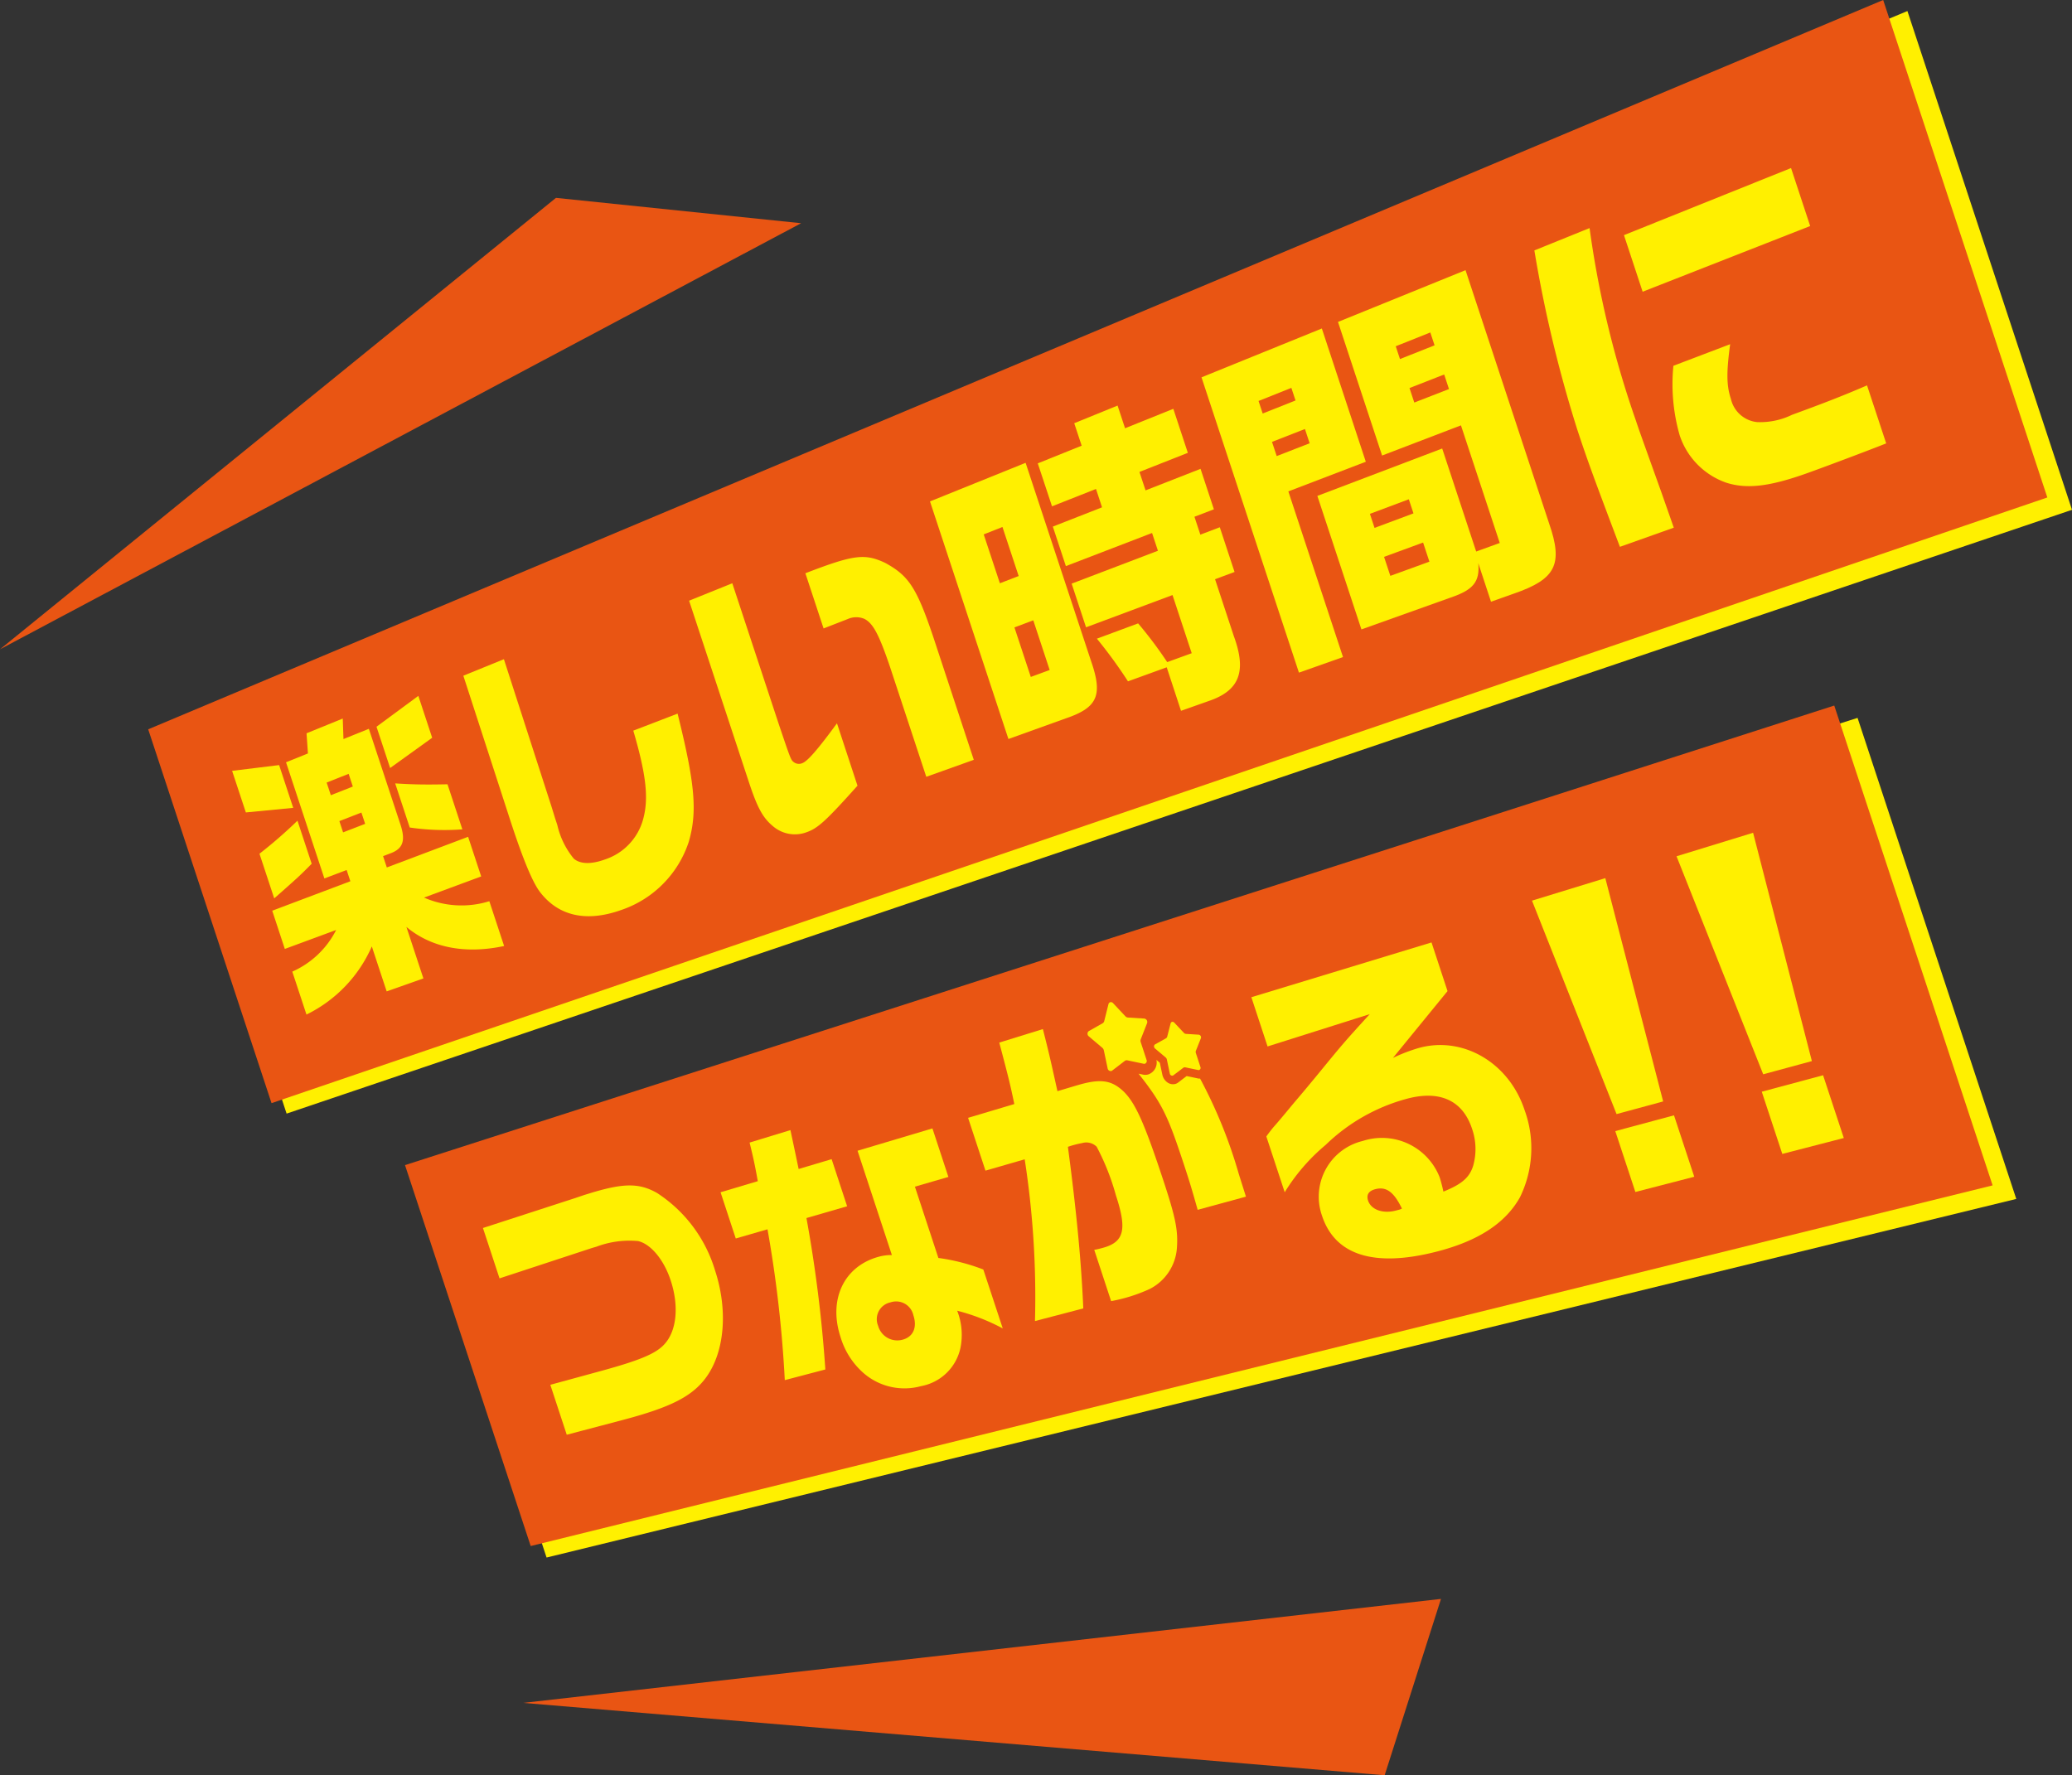 <svg id="グループ_516" data-name="グループ 516" xmlns="http://www.w3.org/2000/svg" xmlns:xlink="http://www.w3.org/1999/xlink" width="191.799" height="164.361" viewBox="0 0 191.799 164.361">
  <rect x="0" y="0" width="191.799" height="164.361" fill="#333333" stroke="none"/>
  <defs>
    <clipPath id="clip-path">
      <rect id="長方形_518" data-name="長方形 518" width="191.799" height="164.361" fill="none"/>
    </clipPath>
  </defs>
  <path id="パス_8647" data-name="パス 8647" d="M0,60.114,74.158,20.666,51.463,18.319Z" fill="#e95513"/>
  <path id="パス_8648" data-name="パス 8648" d="M48.433,157.657l79.74,6.7,5.214-16.326Z" fill="#e95513"/>
  <path id="パス_8649" data-name="パス 8649" d="M15.09,68.419,26.53,103.1,191.8,47.2v0L176.564,1.021Z" fill="#fff000"/>
  <path id="パス_8650" data-name="パス 8650" d="M186.641,111,50.594,144.2,38.937,108.863l133.012-42.4Z" fill="#fff000"/>
  <path id="パス_8651" data-name="パス 8651" d="M174.32,0,13.718,67.521l11.417,34.611,164.38-56.075Z" fill="#e95513"/>
  <g id="グループ_515" data-name="グループ 515">
    <g id="グループ_514" data-name="グループ 514" clip-path="url(#clip-path)">
      <path id="パス_8652" data-name="パス 8652" d="M26.365,87.854,25.2,84.314l7.232-2.725-.344-1.041-2.061.781L26.477,70.574l2.027-.818-.128-1.866,3.352-1.366.066,1.9,2.35-.949,2.926,8.868c.486,1.474.234,2.221-.89,2.647l-.72.273.346,1.048,7.525-2.837,1.211,3.669L39.252,83.1a8.642,8.642,0,0,0,6.044.335l1.368,4.147c-3.586.772-6.74.163-9.043-1.764l1.572,4.768-3.4,1.2-1.374-4.163a12.682,12.682,0,0,1-6.05,6.307l-1.312-3.976A8.311,8.311,0,0,0,31.116,86.1ZM21.486,71.366l4.351-.533,1.306,3.96-4.386.425Zm7.365,8.6c-.968.981-1.146,1.166-3.468,3.208l-1.364-4.134a42.736,42.736,0,0,0,3.517-3.06Zm3.809-7.146-.388-1.177-2.035.807.387,1.172Zm1.14,3.454-.346-1.047-2.039.793.344,1.042Zm4.925-11.849,1.28,3.879-3.892,2.8-1.261-3.821ZM42.8,76.783a21.958,21.958,0,0,1-4.872-.171l-1.347-4.084c1.84.115,2.9.121,4.843.083Z" fill="#fff000"/>
      <path id="パス_8653" data-name="パス 8653" d="M46.645,61.03l4.428,13.714.3.979.214.648A7.514,7.514,0,0,0,53.119,79.5c.6.509,1.612.533,2.9.064a5.415,5.415,0,0,0,3.536-3.8c.5-1.906.248-4.091-.933-8.119l4.1-1.576c1.613,6.477,1.848,9.084,1.031,11.882a9.931,9.931,0,0,1-6.281,6.31c-3.174,1.124-5.733.56-7.441-1.617-.725-.908-1.652-3.151-2.9-7.016l-4.241-13.07Z" fill="#fff000"/>
      <path id="パス_8654" data-name="パス 8654" d="M67.787,54l4.286,12.993c1.134,3.359,1.134,3.359,1.411,3.572a.783.783,0,0,0,.779.091c.485-.179,1.393-1.208,3.213-3.691l1.9,5.776c-2.915,3.255-3.652,3.926-4.69,4.3a3.107,3.107,0,0,1-3.123-.54c-.946-.782-1.449-1.692-2.248-4.115L63.788,55.614ZM85.743,71.918,82.382,61.731c-1.015-2.995-1.573-4.038-2.373-4.437a1.943,1.943,0,0,0-1.541.02l-1.623.632-.608.237-1.685-5.11c4.508-1.739,5.495-1.841,7.376-.966,2.316,1.265,3.015,2.392,4.837,8l3.377,10.239Z" fill="#fff000"/>
      <path id="パス_8655" data-name="パス 8655" d="M86.087,46.422l8.851-3.573L101,61.213c1.1,3.165.6,4.3-2.353,5.3l-5.3,1.906Zm8.208,6.908-1.5-4.54-1.735.685L92.556,54Zm2.87,8.7-1.517-4.6-1.744.658,1.513,4.584ZM99.2,54.034l7.986-3.044-.543-1.645-7.978,3.066-1.207-3.658,4.555-1.784-.559-1.7-4.072,1.608L96.064,42.9l4.062-1.637-.687-2.081,4.012-1.633.692,2.1,4.468-1.8,1.344,4.075-4.479,1.768.564,1.708,5.091-1.994,1.236,3.746-1.8.691.546,1.657,1.8-.686,1.366,4.139-1.805.673,1.739,5.271c1.179,3.215.538,4.956-2.118,5.931l-2.772.981L108,61.78l-3.586,1.3a43.818,43.818,0,0,0-2.878-3.95l3.817-1.415a38.308,38.308,0,0,1,2.692,3.584l2.269-.823-1.777-5.385-8.005,2.987Z" fill="#fff000"/>
      <path id="パス_8656" data-name="パス 8656" d="M122.359,30.412l4.07,12.338-7.171,2.744,5.06,15.338-4.079,1.442-9.019-27.34Zm-2.436,6.665-.385-1.167L116.5,37.122l.383,1.162Zm1.307,3.962-.435-1.321-3.049,1.193.434,1.314Zm15.611,11.1c.154,1.728-.462,2.471-2.548,3.181l-8.27,2.952-4.078-12.36L133.5,41.524l3.146,9.537,2.182-.791-3.592-10.889-7.3,2.793-4.081-12.369,11.805-4.793L143.4,48.471c1.31,3.773.619,5.147-3.253,6.483l-2.128.754Zm-6-4.61-.431-1.305-3.6,1.35.427,1.3Zm1.475,4.471-.584-1.77-3.613,1.326.581,1.759Zm.478-20.029-.394-1.192-3.2,1.277.391,1.186Zm1.335,4.048-.445-1.349-3.21,1.256.442,1.342Z" fill="#fff000"/>
      <path id="パス_8657" data-name="パス 8657" d="M147.142,21.116a91.285,91.285,0,0,0,4.288,17.821c.254.772.254.772,2.355,6.629l1.153,3.288-4.987,1.773c-2.35-6.215-2.977-7.914-3.955-10.878a120.069,120.069,0,0,1-3.964-16.564Zm13.013,10.751c-.352,2.626-.338,3.829.07,5.066a2.78,2.78,0,0,0,2.414,2.145,6.73,6.73,0,0,0,3.247-.676c2.938-1.074,4.741-1.771,6.939-2.723L174.6,41.05c-1.777.708-5.8,2.216-7.346,2.768-3.476,1.239-5.552,1.471-7.44.877a6.948,6.948,0,0,1-4.333-4.4,17.213,17.213,0,0,1-.58-6.429Zm5.637-16.309,1.771,5.369-15.509,6.082-1.728-5.239Z" fill="#fff000"/>
      <path id="パス_8658" data-name="パス 8658" d="M184.451,109.746,49.125,143.135,37.491,107.869l132.3-42.548Z" fill="#e95513"/>
      <path id="パス_8659" data-name="パス 8659" d="M53.241,110.92l.855-.29.57-.174c3.083-.94,4.522-.935,6.157-.006a12.983,12.983,0,0,1,5.361,7.15c1.214,3.69.9,7.528-.8,9.893-1.281,1.774-3.264,2.793-7.8,3.988l-5.122,1.35-1.521-4.623,4.644-1.268c3.575-.977,5.094-1.6,5.887-2.456,1.169-1.23,1.4-3.554.608-5.95-.629-1.912-1.838-3.359-3.011-3.633a8.634,8.634,0,0,0-3.845.516l-.463.137-8.521,2.8-1.535-4.663Z" fill="#fff000"/>
      <path id="パス_8660" data-name="パス 8660" d="M70.146,109.355c-.26-1.46-.4-2.111-.758-3.573l3.779-1.154c.515,2.4.537,2.543.761,3.6l3.054-.911,1.435,4.362-3.766,1.09A125.592,125.592,0,0,1,76.4,126.789l-3.754.987a113.227,113.227,0,0,0-1.6-13.965l-2.938.851-1.408-4.28Zm9.235-2.816,6.931-2.068,1.478,4.493-3.1.9,2.173,6.6a18.466,18.466,0,0,1,4.161,1.07l1.8,5.456a18.811,18.811,0,0,0-4.22-1.641,6.141,6.141,0,0,1,.305,3.43,4.573,4.573,0,0,1-3.648,3.551,5.773,5.773,0,0,1-5.379-1.257,7.115,7.115,0,0,1-2.076-3.29c-1.134-3.447.292-6.525,3.492-7.419a4.507,4.507,0,0,1,1.261-.17Zm1.9,16.193a1.842,1.842,0,0,0,2.266,1.3c.978-.258,1.379-1.123,1-2.267a1.632,1.632,0,0,0-2.114-1.19,1.591,1.591,0,0,0-1.154,2.157" fill="#fff000"/>
      <path id="パス_8661" data-name="パス 8661" d="M117.335,96.883l-1.5-4.559,16.677-5.071,1.482,4.505-5.054,6.187a15.468,15.468,0,0,1,2.321-.9c4.084-1.178,8.4,1.286,9.864,5.722a10.322,10.322,0,0,1-.424,8.073c-1.347,2.41-3.87,4.052-7.715,5.038-5.772,1.481-9.4.345-10.61-3.32a5.307,5.307,0,0,1,3.77-6.926,5.735,5.735,0,0,1,7.118,3.362c.1.3.242.827.347,1.327,1.7-.683,2.435-1.309,2.765-2.425a5.688,5.688,0,0,0-.114-3.395c-.874-2.658-3.042-3.618-6.158-2.741a17.2,17.2,0,0,0-7.388,4.234,17.939,17.939,0,0,0-3.794,4.387l-1.7-5.162c.152-.237.62-.823.663-.868.695-.782,1.371-1.625,2.059-2.441.484-.563,1.237-1.466,2.052-2.456,2.225-2.72,2.48-3.026,4.8-5.564Zm12.439,15.012c-.743-1.539-1.451-2.071-2.481-1.794-.6.16-.83.517-.653,1.057.277.84,1.377,1.234,2.572.918l.245-.064.109-.029Z" fill="#fff000"/>
      <path id="パス_8662" data-name="パス 8662" d="M110.851,99.835l-1.007-.211-.787.6a.763.763,0,0,1-.249.127.882.882,0,0,1-.754-.145,1.174,1.174,0,0,1-.46-.713l-.232-1.1-.315-.266a1.165,1.165,0,0,1-.743,1.343,1.026,1.026,0,0,1-.511.018l-.4-.085c2.277,2.88,2.752,4.009,4.271,8.626.472,1.434.726,2.291,1.2,3.98l4.47-1.22-.654-2.071a44.575,44.575,0,0,0-3.592-8.862.861.861,0,0,1-.231-.014" fill="#fff000"/>
      <path id="パス_8663" data-name="パス 8663" d="M99.693,100.483l-1.809.54c-.611-2.765-.774-3.509-1.348-5.748L92.5,96.525c.881,3.326,1.03,3.942,1.391,5.691l-4.278,1.276,1.609,4.889,3.631-1.049a83.309,83.309,0,0,1,.951,14.975l4.473-1.172c-.19-4.409-.639-9.046-1.424-14.959a8.784,8.784,0,0,1,1.3-.343,1.361,1.361,0,0,1,1.363.335,22.072,22.072,0,0,1,1.779,4.494c1.048,3.184.77,4.331-1.225,4.871-.15.041-.423.115-.779.18l1.562,4.748a14.96,14.96,0,0,0,3.57-1.124,4.62,4.62,0,0,0,2.52-3.794c.115-1.585-.106-2.764-1.21-6.118-1.785-5.425-2.621-7.291-3.724-8.373-1.126-1.071-2.163-1.209-4.309-.569" fill="#fff000"/>
      <path id="パス_8664" data-name="パス 8664" d="M105.98,98.481a.27.27,0,0,0,.152-.356l-.282-.861-.253-.771a.4.4,0,0,1,0-.277l.582-1.483a.322.322,0,0,0-.255-.433l-1.513-.093a.357.357,0,0,1-.236-.117l-1.146-1.221a.258.258,0,0,0-.263-.08.239.239,0,0,0-.158.177l-.393,1.57a.32.32,0,0,1-.149.2l-1.275.722a.306.306,0,0,0-.006.487l1.252,1.062a.436.436,0,0,1,.143.242l.35,1.663a.293.293,0,0,0,.345.245.207.207,0,0,0,.071-.036l1.172-.9a.284.284,0,0,1,.238-.052l.05.01,1.456.305a.242.242,0,0,0,.114,0" fill="#fff000"/>
      <path id="パス_8665" data-name="パス 8665" d="M110.968,95.794l-1.19-.075a.282.282,0,0,1-.185-.092l-.9-.955a.205.205,0,0,0-.207-.063.186.186,0,0,0-.125.138l-.314,1.224a.249.249,0,0,1-.117.158l-1.008.562a.219.219,0,0,0-.078.274.251.251,0,0,0,.072.106l.986.832a.336.336,0,0,1,.111.189l.273,1.3a.23.23,0,0,0,.271.192.176.176,0,0,0,.056-.029l.925-.7a.232.232,0,0,1,.072-.036.227.227,0,0,1,.116,0l.794.165.391.082a.189.189,0,0,0,.089,0,.211.211,0,0,0,.121-.278L110.7,97.5a.311.311,0,0,1,0-.215l.461-1.157a.251.251,0,0,0-.2-.337" fill="#fff000"/>
      <path id="パス_8666" data-name="パス 8666" d="M148.6,81.3l5.354,20.674-4.314,1.17-7.827-19.761Zm6.357,21.96,1.876,5.686-5.452,1.411-1.859-5.637Z" fill="#fff000"/>
      <path id="パス_8667" data-name="パス 8667" d="M162.279,77.1l5.442,21.138-4.506,1.222-8.023-20.185Zm6.479,22.449,1.917,5.811-5.693,1.473-1.9-5.759Z" fill="#fff000"/>
    </g>
  </g>
</svg>
